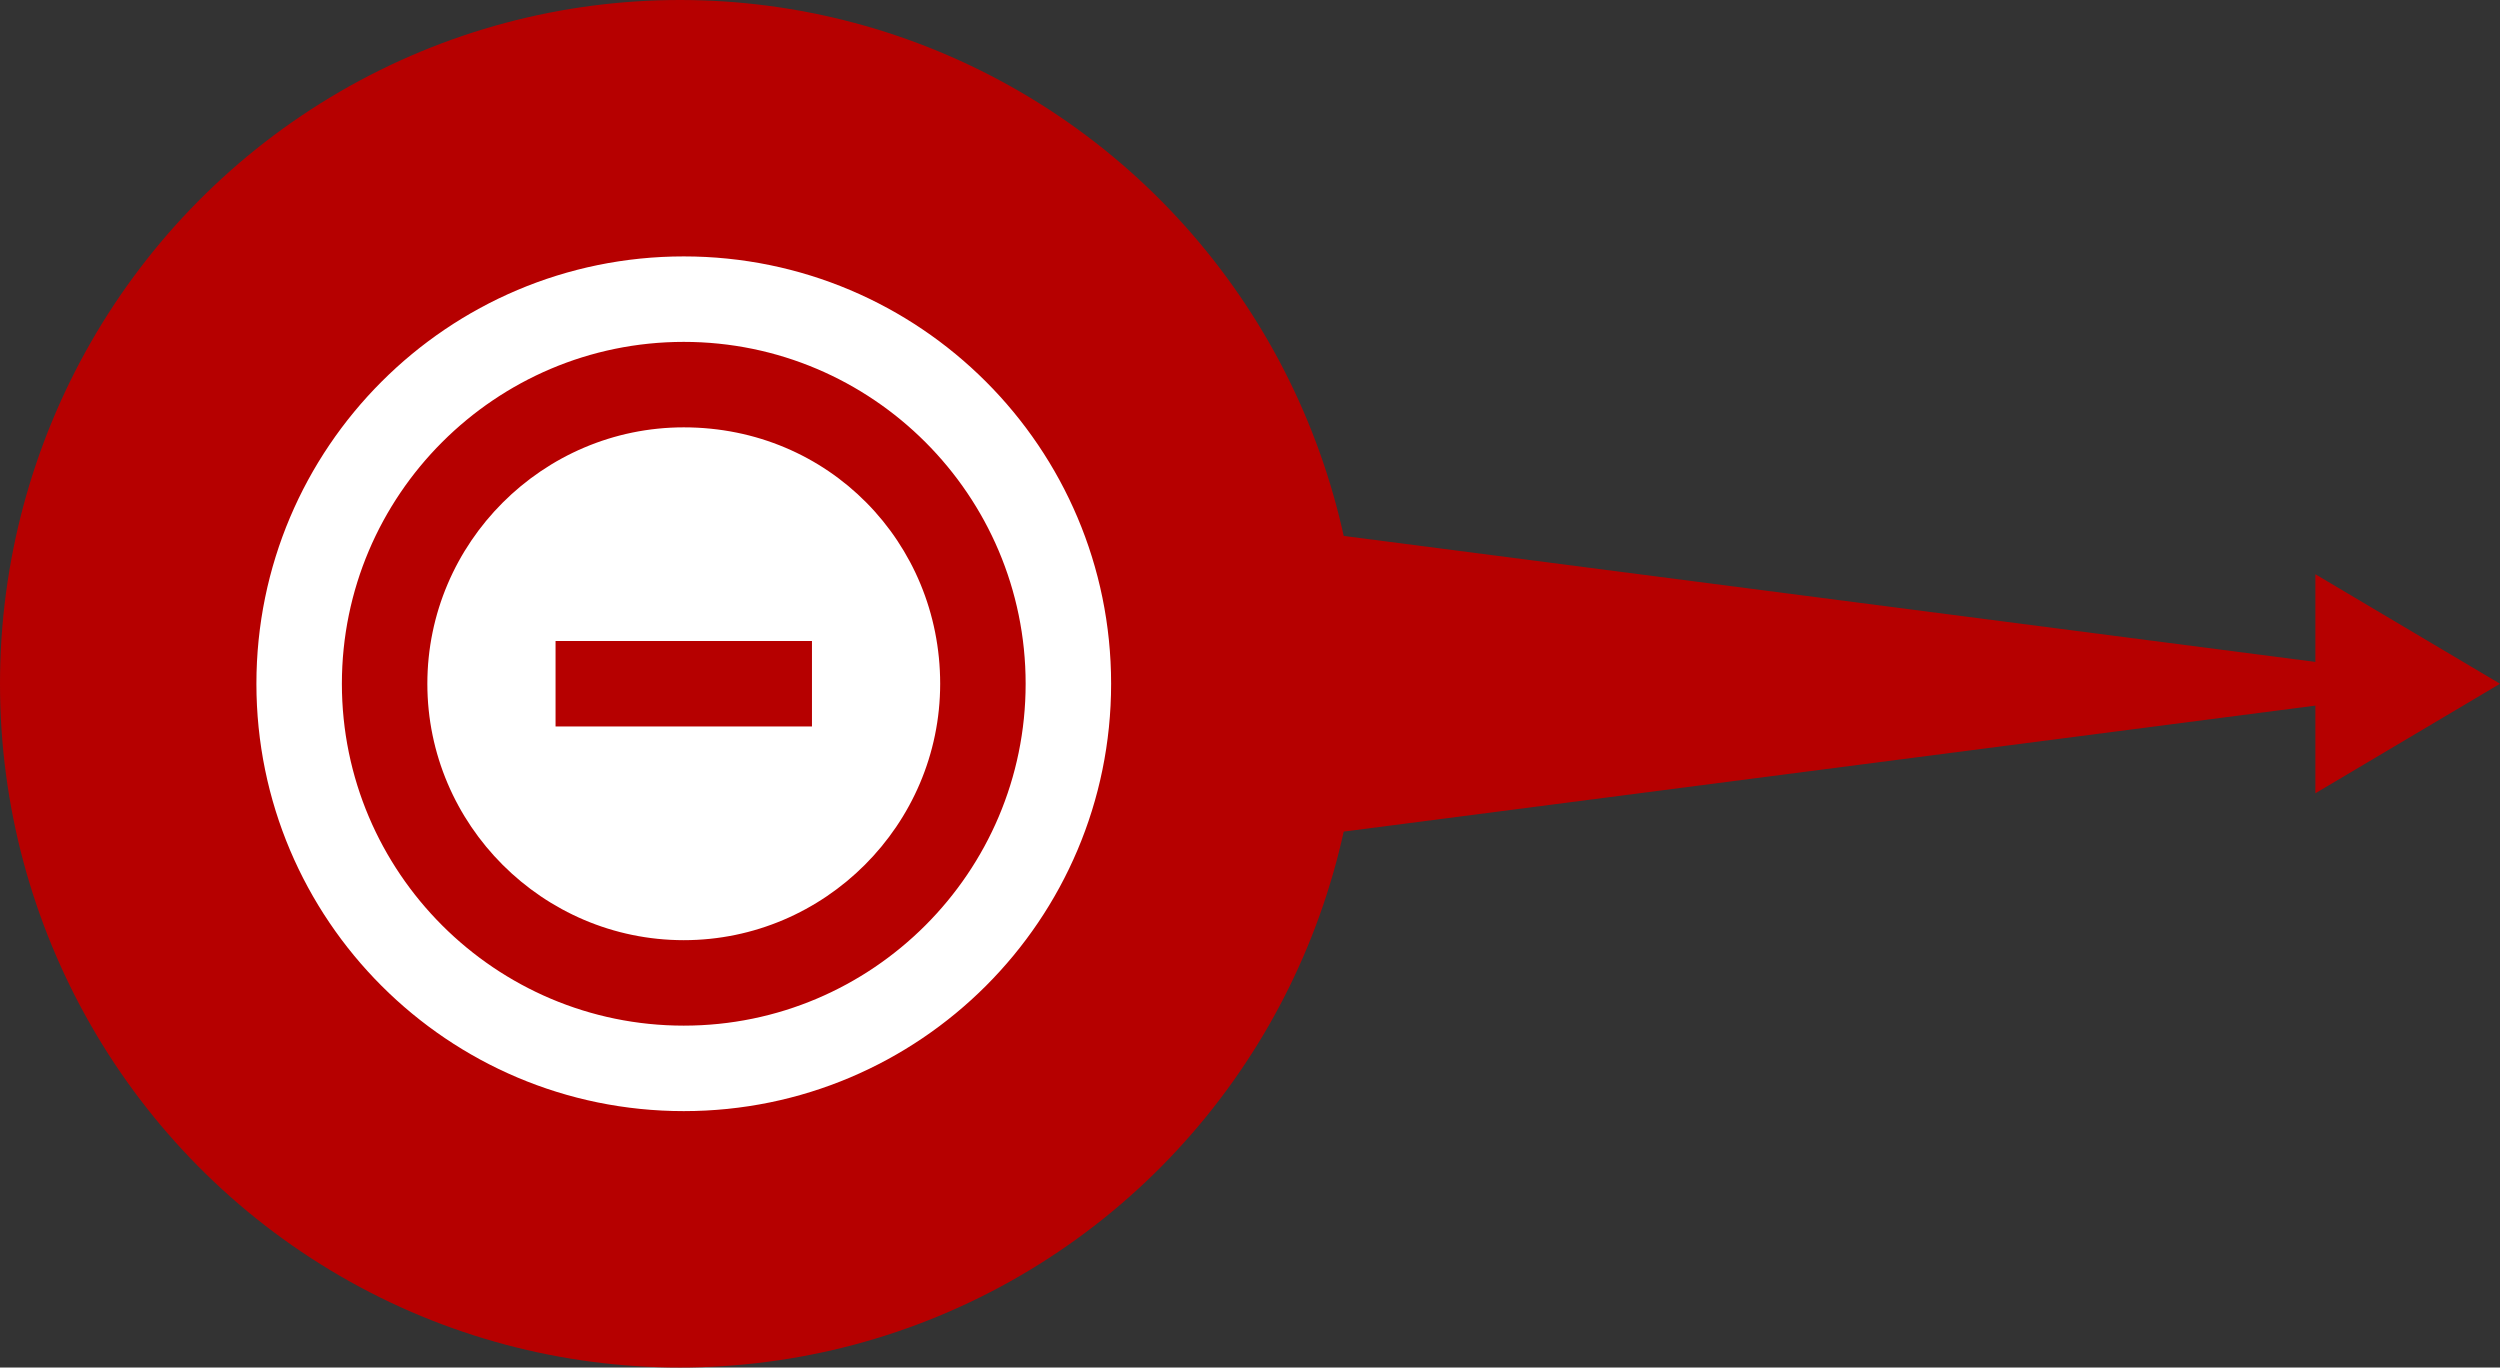 <svg width="117" height="64" fill="none" xmlns="http://www.w3.org/2000/svg"><rect width="100%" height="100%" fill="#333333" stroke="none"/><path d="M116.244 32l-53.433 6.928V25.072L116.244 32z" fill="#B60000"/><path d="M117 32l-8.64 5.125v-10.25L117 32z" fill="#B60000"/><ellipse cx="31.819" cy="32" rx="31.819" ry="32" fill="#B60000"/><path d="M32 12c-11.04 0-20 8.96-20 20s8.96 20 20 20 20-8.96 20-20-8.96-20-20-20zm0 36c-8.82 0-16-7.18-16-16s7.18-16 16-16 16 7.18 16 16-7.18 16-16 16zm0-28c-6.6 0-12 5.4-12 12s5.4 12 12 12 12-5.4 12-12-5.2-12-12-12zm6 14H26v-4h12v4z" fill="#fff"/></svg>